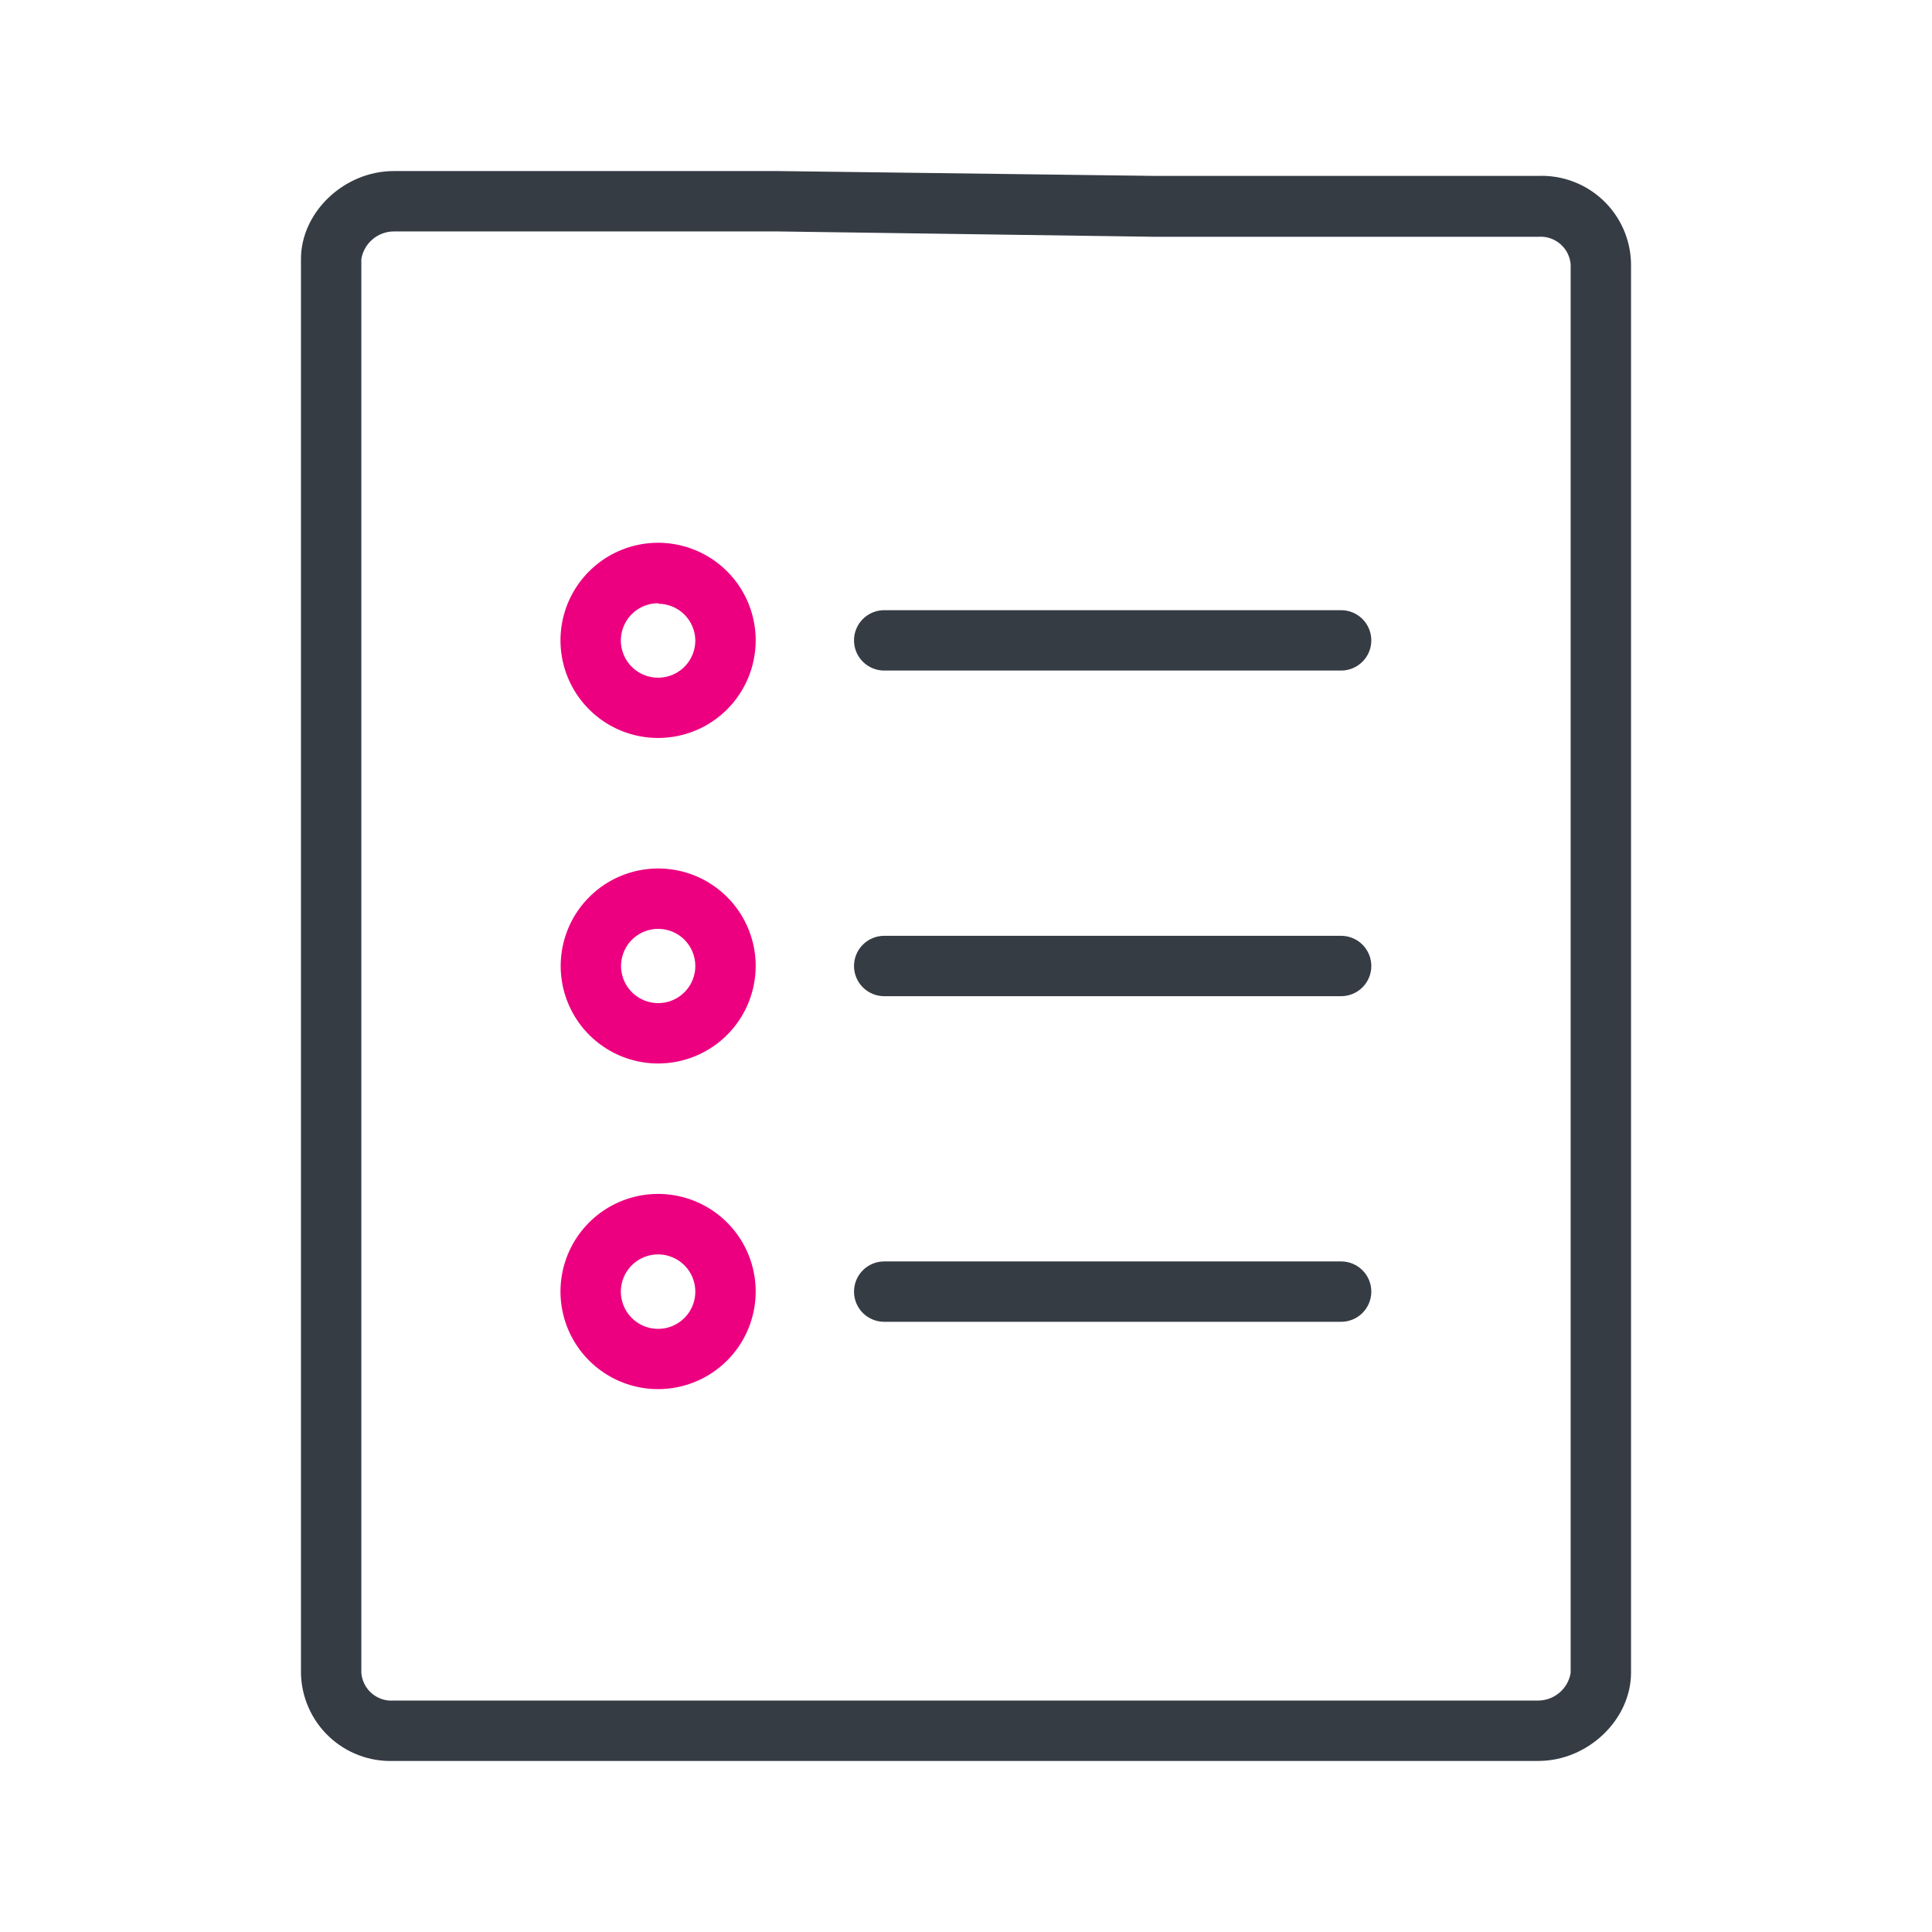 <svg width="192" height="192" viewBox="0 0 192 192" fill="none" xmlns="http://www.w3.org/2000/svg">
<path d="M133.28 131.359H87.87C87.075 131.359 86.311 131.043 85.749 130.481C85.186 129.918 84.87 129.155 84.87 128.359C84.87 127.564 85.186 126.801 85.749 126.238C86.311 125.675 87.075 125.359 87.87 125.359H133.28C134.076 125.359 134.839 125.675 135.401 126.238C135.964 126.801 136.28 127.564 136.28 128.359C136.28 129.155 135.964 129.918 135.401 130.481C134.839 131.043 134.076 131.359 133.28 131.359Z" fill="#363C44"/>
<path d="M133.28 99H87.87C87.075 99 86.311 98.684 85.749 98.121C85.186 97.559 84.87 96.796 84.87 96C84.87 95.204 85.186 94.441 85.749 93.879C86.311 93.316 87.075 93 87.87 93H133.28C134.076 93 134.839 93.316 135.401 93.879C135.964 94.441 136.28 95.204 136.28 96C136.28 96.796 135.964 97.559 135.401 98.121C134.839 98.684 134.076 99 133.28 99Z" fill="#363C44"/>
<path d="M133.28 66.639H87.87C87.075 66.639 86.311 66.323 85.749 65.76C85.186 65.197 84.87 64.434 84.87 63.639C84.87 62.843 85.186 62.08 85.749 61.517C86.311 60.955 87.075 60.639 87.87 60.639H133.28C134.076 60.639 134.839 60.955 135.401 61.517C135.964 62.08 136.28 62.843 136.28 63.639C136.28 64.434 135.964 65.197 135.401 65.76C134.839 66.323 134.076 66.639 133.28 66.639Z" fill="#363C44"/>
<path d="M65.41 138.05C63.491 138.052 61.614 137.485 60.017 136.42C58.421 135.355 57.176 133.84 56.44 132.067C55.705 130.294 55.512 128.343 55.886 126.46C56.26 124.578 57.184 122.849 58.541 121.491C59.898 120.134 61.628 119.21 63.51 118.836C65.393 118.462 67.344 118.655 69.117 119.391C70.89 120.126 72.404 121.371 73.469 122.968C74.535 124.564 75.102 126.441 75.1 128.36C75.097 130.93 74.076 133.393 72.259 135.209C70.442 137.026 67.979 138.048 65.41 138.05ZM65.41 124.66C64.678 124.658 63.962 124.874 63.352 125.279C62.742 125.684 62.266 126.262 61.985 126.938C61.703 127.613 61.628 128.358 61.77 129.076C61.912 129.794 62.263 130.455 62.78 130.973C63.297 131.492 63.956 131.845 64.674 131.989C65.392 132.132 66.137 132.059 66.814 131.78C67.49 131.5 68.069 131.026 68.476 130.417C68.883 129.808 69.1 129.093 69.1 128.36C69.1 127.381 68.712 126.441 68.02 125.748C67.328 125.054 66.39 124.663 65.41 124.66Z" fill="#ED0080"/>
<path d="M65.41 73.339C63.491 73.341 61.615 72.774 60.018 71.71C58.422 70.645 57.177 69.131 56.441 67.358C55.706 65.586 55.512 63.636 55.885 61.753C56.258 59.871 57.181 58.142 58.538 56.784C59.894 55.426 61.622 54.502 63.504 54.127C65.386 53.752 67.337 53.943 69.11 54.677C70.883 55.411 72.398 56.654 73.465 58.249C74.531 59.845 75.1 61.721 75.1 63.639C75.1 66.21 74.079 68.676 72.263 70.495C70.446 72.314 67.981 73.337 65.41 73.339ZM65.41 59.95C64.677 59.947 63.961 60.163 63.351 60.569C62.741 60.975 62.265 61.552 61.984 62.229C61.702 62.905 61.628 63.65 61.771 64.369C61.913 65.088 62.266 65.748 62.784 66.266C63.302 66.784 63.962 67.136 64.681 67.279C65.399 67.421 66.144 67.347 66.821 67.066C67.497 66.785 68.075 66.309 68.481 65.699C68.886 65.089 69.102 64.372 69.1 63.639C69.087 62.669 68.692 61.744 68.002 61.062C67.311 60.381 66.38 59.999 65.41 59.999V59.95Z" fill="#ED0080"/>
<path d="M65.41 105.689C63.494 105.689 61.62 105.12 60.027 104.056C58.433 102.991 57.191 101.477 56.458 99.707C55.724 97.936 55.532 95.988 55.906 94.108C56.28 92.228 57.203 90.502 58.558 89.147C59.913 87.792 61.64 86.869 63.52 86.495C65.399 86.121 67.348 86.313 69.118 87.046C70.889 87.78 72.402 89.022 73.467 90.615C74.532 92.209 75.1 94.082 75.1 95.999C75.097 98.568 74.076 101.031 72.259 102.848C70.442 104.664 67.979 105.686 65.41 105.689ZM65.41 92.309C64.68 92.309 63.967 92.525 63.36 92.93C62.753 93.336 62.28 93.912 62.001 94.587C61.722 95.261 61.649 96.003 61.791 96.719C61.933 97.434 62.285 98.092 62.801 98.608C63.317 99.124 63.974 99.475 64.69 99.618C65.406 99.76 66.148 99.687 66.822 99.408C67.496 99.128 68.073 98.656 68.478 98.049C68.884 97.442 69.1 96.728 69.1 95.999C69.1 95.02 68.711 94.081 68.019 93.389C67.327 92.697 66.389 92.309 65.41 92.309Z" fill="#ED0080"/>
<path d="M152.88 175H39.12C37.938 175.043 36.76 174.849 35.654 174.431C34.548 174.013 33.537 173.378 32.679 172.564C31.822 171.75 31.135 170.774 30.66 169.691C30.184 168.609 29.929 167.442 29.91 166.26V25.74C29.91 21.08 34.21 17 39.12 17H77.36L114.68 17.48H152.88C154.061 17.436 155.239 17.628 156.345 18.045C157.451 18.462 158.462 19.096 159.32 19.909C160.178 20.722 160.865 21.698 161.34 22.78C161.816 23.862 162.071 25.028 162.09 26.21V166.21C162.09 170.92 157.79 175 152.88 175ZM77.32 23H39.12C38.349 23.008 37.605 23.287 37.018 23.788C36.431 24.288 36.039 24.979 35.91 25.74V166.26C35.976 167.047 36.351 167.777 36.952 168.29C37.553 168.803 38.332 169.058 39.12 169H152.88C153.651 168.992 154.396 168.713 154.982 168.213C155.569 167.712 155.961 167.021 156.09 166.26V26.26C156.021 25.474 155.646 24.747 155.045 24.236C154.444 23.726 153.667 23.472 152.88 23.53H114.64L77.32 23Z" fill="#363C44"/>
</svg>
